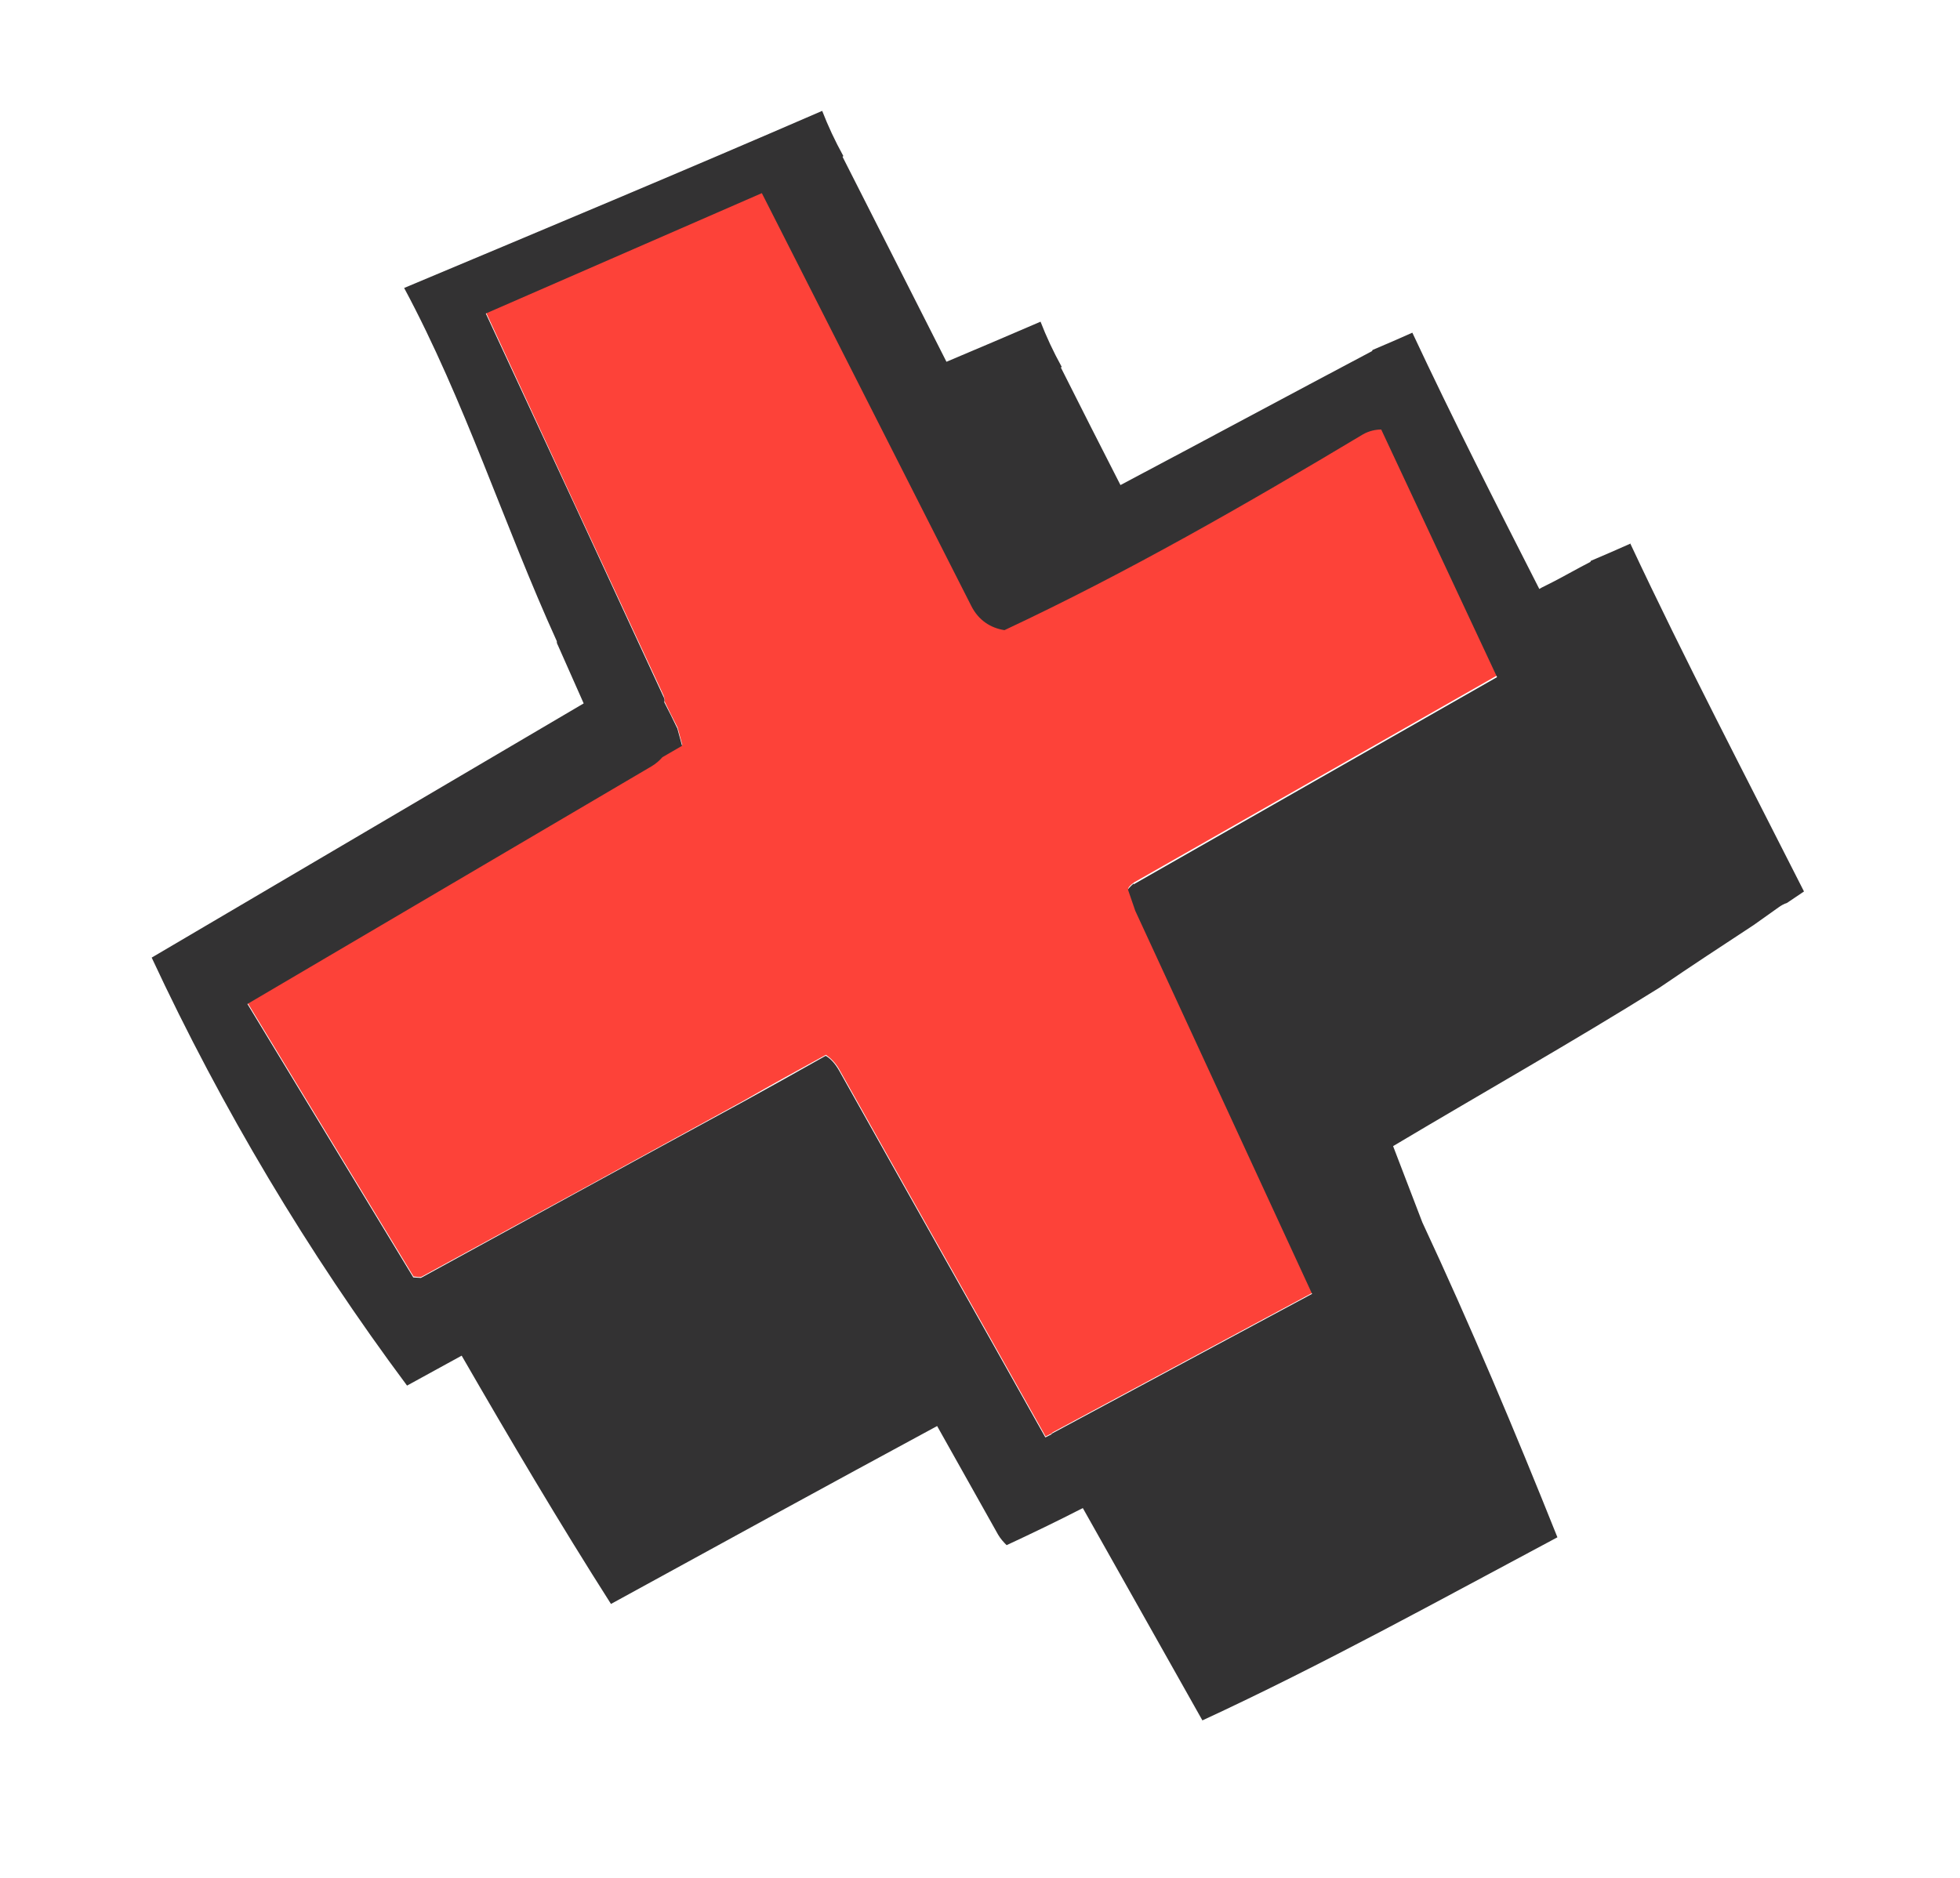 <svg width="72" height="69" viewBox="0 0 72 69" fill="none" xmlns="http://www.w3.org/2000/svg">
<path d="M50.072 15.927C45.786 18.51 41.448 21.003 36.908 23.118C36.414 23.043 35.956 22.768 35.684 22.219C33.12 17.172 30.56 12.108 27.995 7.061C24.615 8.535 21.235 10.009 17.855 11.483C20.02 16.175 22.203 20.872 24.373 25.547C24.407 25.632 24.411 25.69 24.41 25.766C24.569 26.094 24.728 26.422 24.892 26.733C24.951 26.939 25.005 27.163 25.064 27.369C24.816 27.512 24.591 27.642 24.344 27.785C24.235 27.908 24.108 28.026 23.928 28.131L9.098 36.855C11.131 40.198 13.158 43.559 15.191 46.902C15.284 46.908 15.373 46.931 15.471 46.92C19.433 44.764 23.377 42.604 27.344 40.43C28.334 39.858 29.337 39.308 30.34 38.758C30.516 38.882 30.683 39.04 30.826 39.288C33.346 43.79 35.889 48.279 38.41 52.78L38.63 52.668C38.63 52.668 38.657 52.637 38.679 52.624C41.854 50.924 45.033 49.206 48.208 47.505L41.712 33.429C41.628 33.178 41.53 32.904 41.445 32.653C41.469 32.564 41.564 32.494 41.658 32.424C46.104 29.884 50.567 27.349 55.012 24.809C53.598 21.784 52.171 18.736 50.757 15.711C50.53 15.707 50.306 15.761 50.081 15.892L50.072 15.927Z" fill="#FD4239"/>
<path d="M59.903 19.97C59.427 20.185 58.933 20.396 58.44 20.606C58.435 20.624 58.43 20.642 58.407 20.655C57.944 20.892 57.495 21.152 57.032 21.39L56.636 21.589C56.636 21.589 56.569 21.628 56.546 21.641C54.951 18.51 53.369 15.402 51.882 12.224C51.406 12.439 50.912 12.65 50.419 12.86C50.414 12.878 50.409 12.896 50.387 12.909C47.307 14.539 44.24 16.192 41.16 17.823C40.423 16.388 39.703 14.957 38.971 13.505C38.971 13.505 38.998 13.474 39.016 13.479L38.998 13.474C38.691 12.916 38.438 12.372 38.224 11.82C37.084 12.314 35.926 12.803 34.768 13.293C33.502 10.783 32.217 8.268 30.95 5.759C30.95 5.759 30.977 5.728 30.995 5.733L30.977 5.728C30.67 5.17 30.417 4.626 30.203 4.074C25.104 6.286 19.966 8.432 14.846 10.581C17.078 14.739 18.506 19.272 20.456 23.564C20.446 23.599 20.467 23.662 20.493 23.707C20.815 24.422 21.119 25.132 21.441 25.846C16.157 28.961 10.856 32.071 5.572 35.186C8.155 40.733 11.303 46.012 14.953 50.912C15.623 50.539 16.289 50.185 16.959 49.812C18.738 52.897 20.543 55.951 22.444 58.935C26.433 56.748 30.422 54.562 34.425 52.398C35.173 53.722 35.916 55.063 36.664 56.387C36.755 56.544 36.873 56.671 36.978 56.775C37.913 56.34 38.851 55.888 39.777 55.412C41.248 58.015 42.7 60.612 44.17 63.214C48.599 61.165 52.885 58.791 57.211 56.486C55.651 52.584 54.024 48.721 52.249 44.914C51.891 43.98 51.533 43.047 51.175 42.113C54.434 40.169 57.749 38.297 60.969 36.285C62.11 35.506 63.263 34.749 64.417 33.992C64.724 33.769 65.026 33.565 65.332 33.342C65.427 33.273 65.54 33.207 65.643 33.178C65.85 33.043 66.062 32.891 66.269 32.756C64.119 28.505 61.905 24.276 59.885 19.965L59.903 19.97ZM41.649 32.46C41.649 32.46 41.477 32.605 41.436 32.688C41.521 32.94 41.618 33.213 41.703 33.465L48.199 47.541C45.024 49.242 41.845 50.96 38.67 52.66C38.648 52.673 38.626 52.686 38.621 52.704L38.401 52.816C35.88 48.314 33.337 43.825 30.817 39.324C30.674 39.076 30.512 38.899 30.331 38.794C29.323 39.361 28.338 39.916 27.335 40.466C23.373 42.621 19.429 44.782 15.462 46.955C15.368 46.949 15.275 46.943 15.182 46.937C13.149 43.594 11.122 40.233 9.089 36.89L23.919 28.166C24.099 28.062 24.226 27.944 24.335 27.821C24.582 27.678 24.807 27.547 25.055 27.404C24.996 27.198 24.942 26.974 24.883 26.768C24.724 26.44 24.564 26.112 24.401 25.801C24.42 25.73 24.403 25.65 24.364 25.582C22.199 20.89 20.016 16.193 17.846 11.519C21.226 10.045 24.606 8.571 27.986 7.097C30.551 12.143 33.111 17.208 35.675 22.255C35.947 22.803 36.405 23.078 36.899 23.154C41.422 21.034 45.782 18.528 50.063 15.963C50.288 15.833 50.529 15.783 50.739 15.782C52.153 18.807 53.58 21.855 54.994 24.88C50.548 27.42 46.085 29.956 41.64 32.496L41.649 32.46Z" fill="#333233"/>
</svg>
